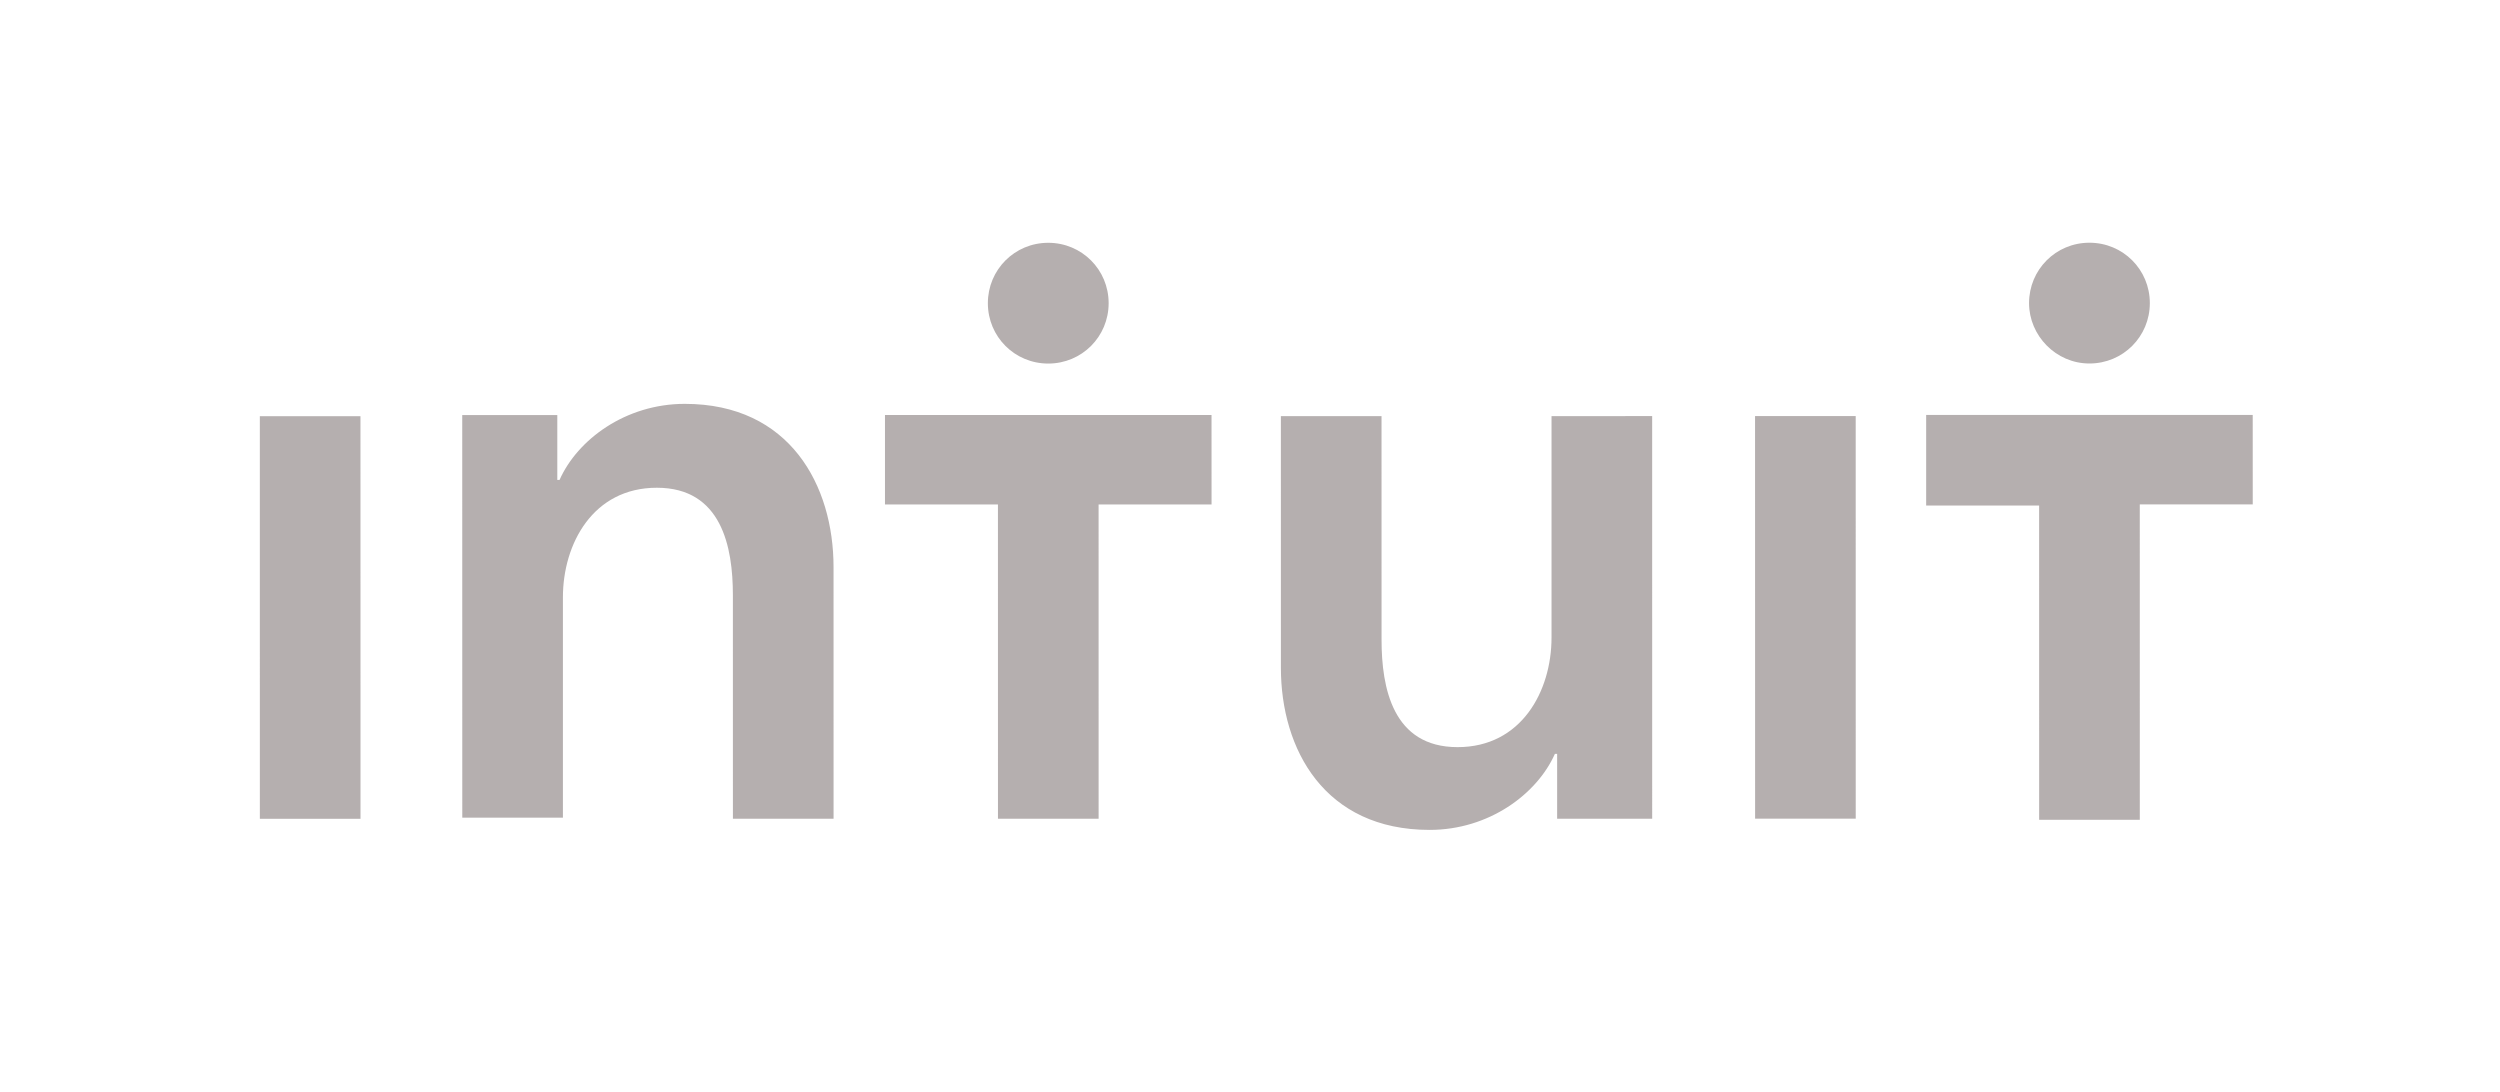 <svg width="103" height="45" viewBox="0 0 103 45" fill="none" xmlns="http://www.w3.org/2000/svg">
<path d="M10.705 17.147L14.851 17.147L14.853 33.734L10.706 33.735L10.705 17.147ZM28.213 16.639C25.771 16.639 23.79 18.114 23.053 19.773L22.961 19.773L22.961 17.1L19.044 17.101L19.046 33.688L23.192 33.688L23.192 24.611C23.192 22.399 24.436 20.095 27.062 20.095C29.734 20.095 30.195 22.537 30.195 24.518L30.196 33.733L34.343 33.733L34.342 23.366C34.342 20.002 32.545 16.639 28.213 16.639ZM63.923 26.267C63.923 28.478 62.679 30.782 60.053 30.782C57.381 30.783 56.92 28.341 56.92 26.359L56.919 17.144L52.772 17.144L52.773 27.512C52.773 30.875 54.57 34.192 58.901 34.192C61.343 34.192 63.325 32.717 64.062 31.059L64.154 31.059L64.154 33.731L68.07 33.731L68.069 17.143L63.923 17.144L63.923 26.267ZM72.31 33.73L76.456 33.73L76.455 17.143L72.308 17.143L72.31 33.73ZM36.461 20.785L41.115 20.785L41.116 33.733L45.263 33.732L45.262 20.785L49.916 20.785L49.915 17.099L36.461 17.099L36.461 20.785ZM43.188 14.979C44.57 14.979 45.676 13.873 45.676 12.491C45.676 11.109 44.57 10.003 43.188 10.003C41.806 10.003 40.7 11.109 40.7 12.492C40.7 13.874 41.806 14.979 43.188 14.979ZM79.358 17.143L79.358 20.829L84.012 20.828L84.013 33.776L88.16 33.776L88.159 20.782L92.813 20.782L92.812 17.096L79.358 17.096L79.358 17.143ZM86.085 14.976C87.467 14.976 88.573 13.87 88.573 12.488C88.573 11.106 87.467 10 86.085 10C84.703 10 83.597 11.106 83.597 12.489C83.597 13.825 84.703 14.977 86.085 14.976Z" fill="#B5AFAF"/>
</svg>
